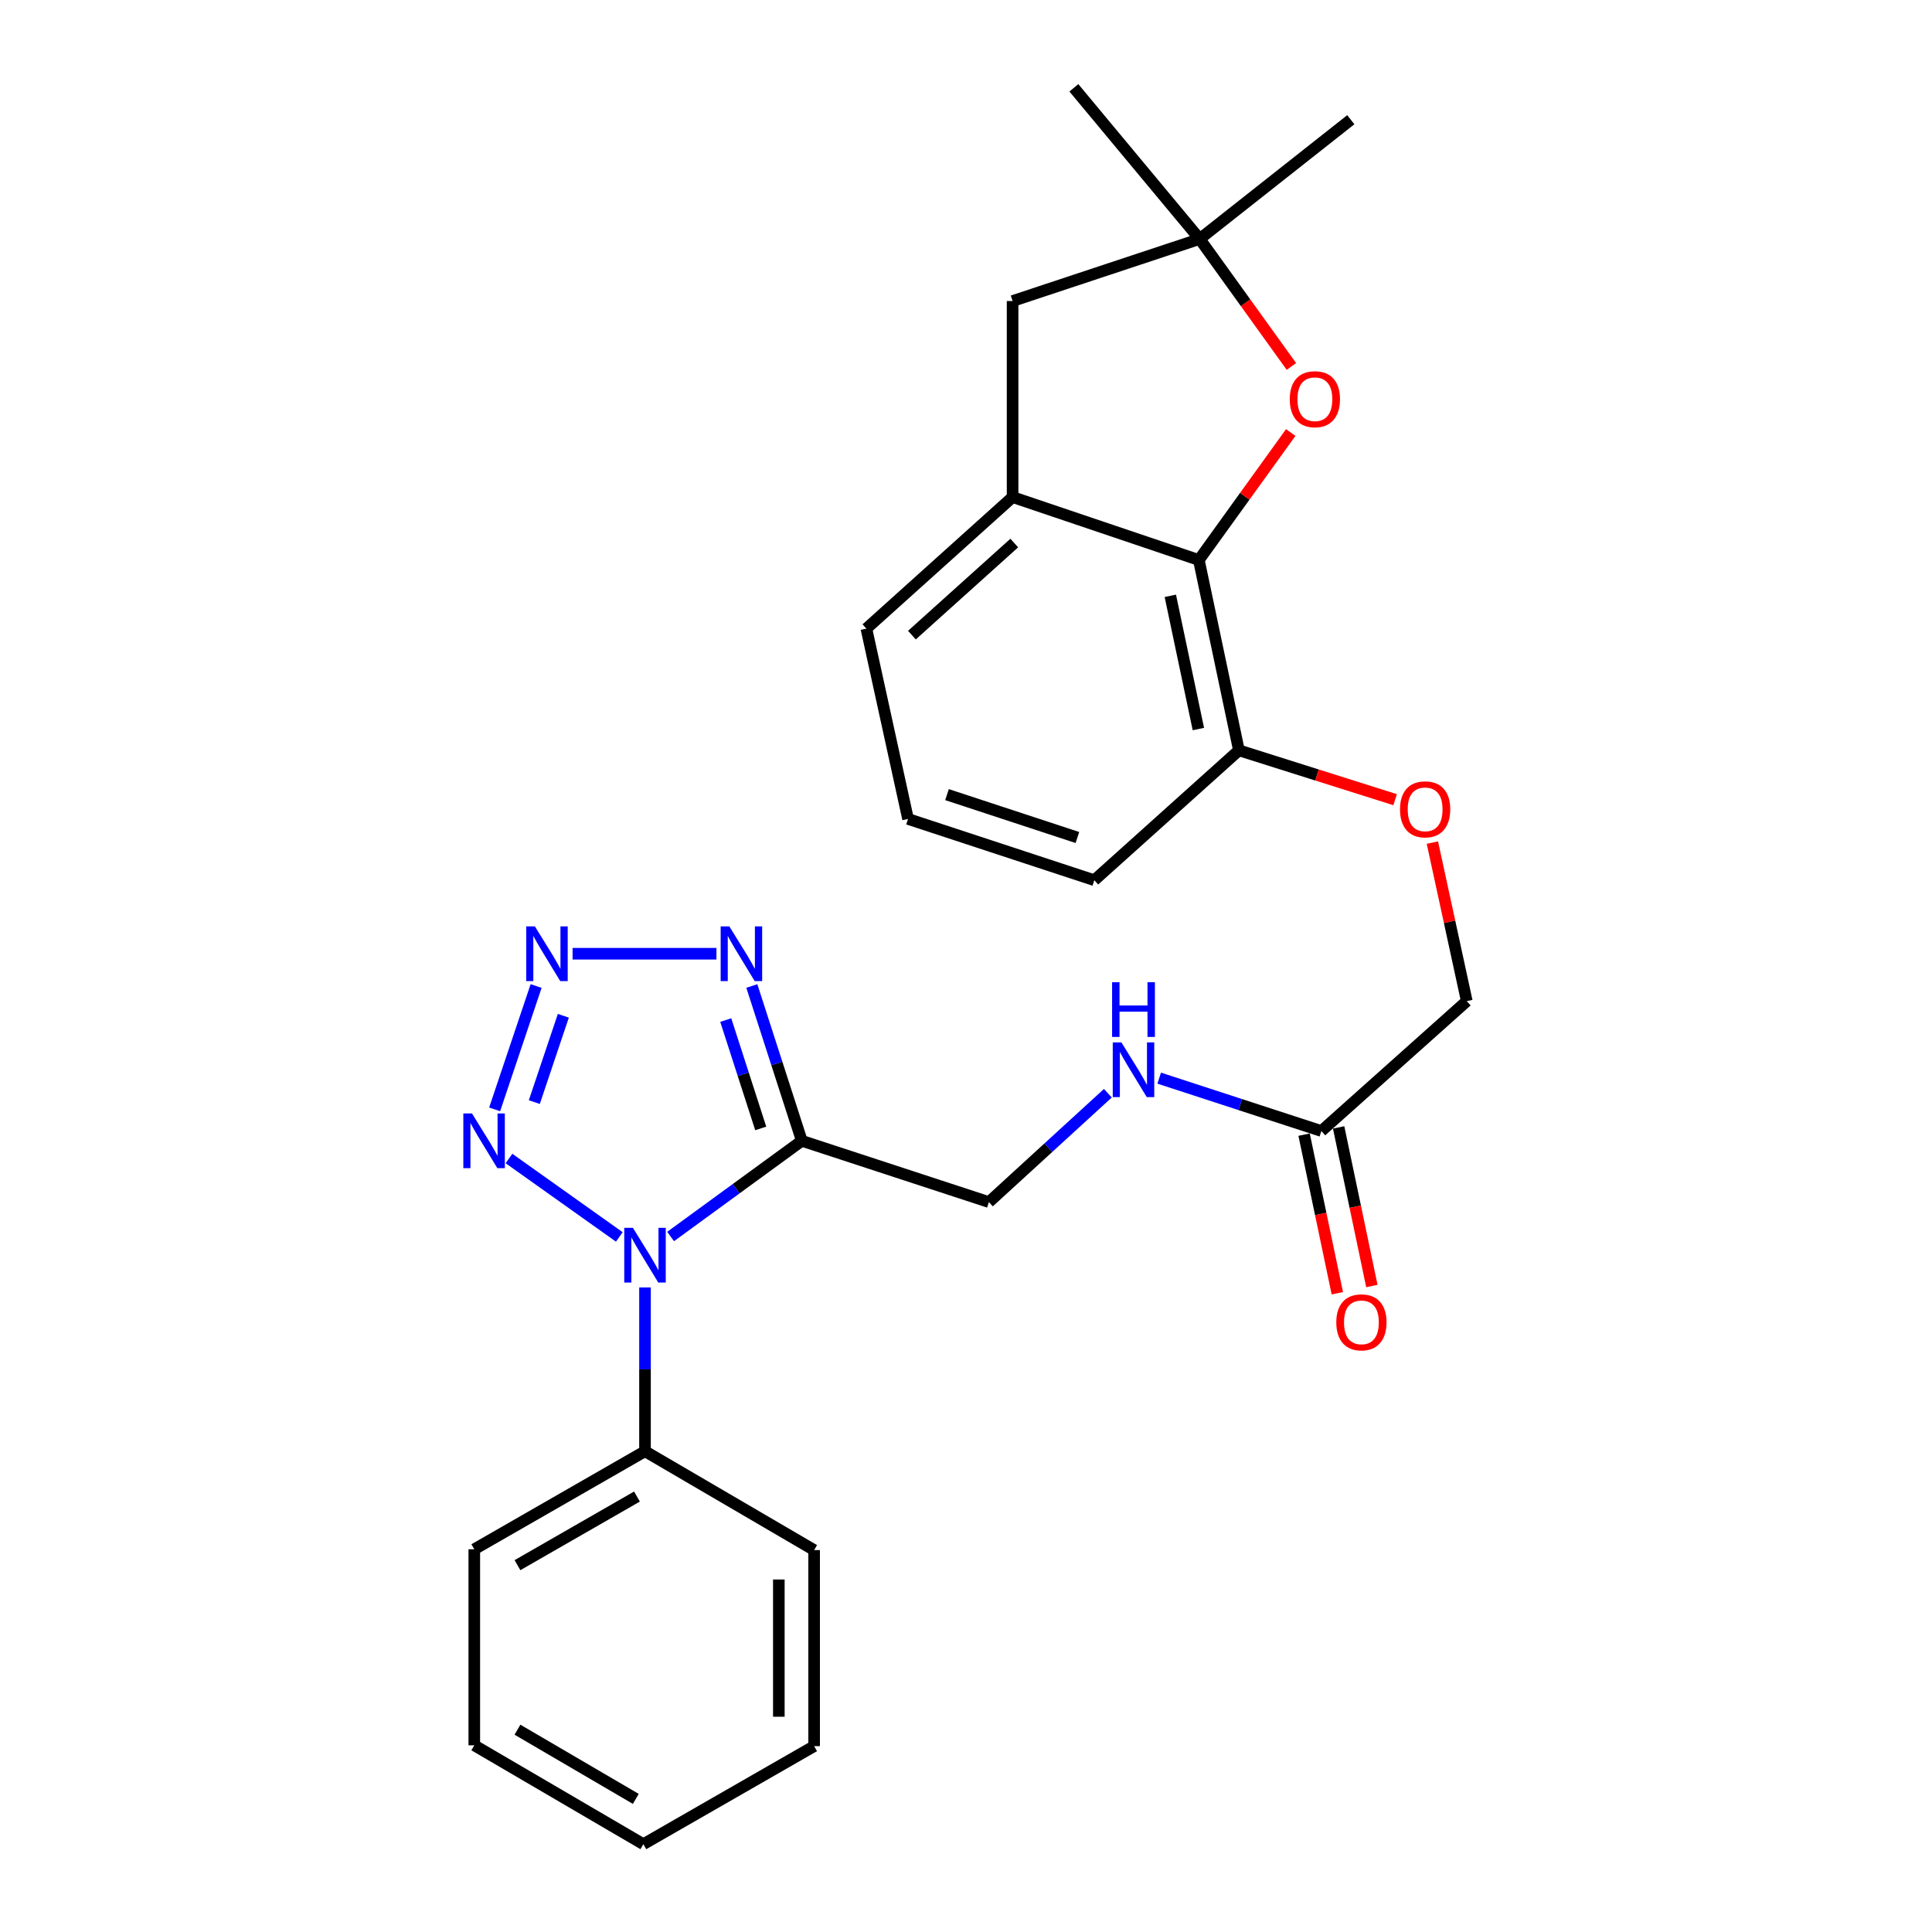 <?xml version='1.0' encoding='iso-8859-1'?>
<svg version='1.1' baseProfile='full'
              xmlns='http://www.w3.org/2000/svg'
                      xmlns:rdkit='http://www.rdkit.org/xml'
                      xmlns:xlink='http://www.w3.org/1999/xlink'
                  xml:space='preserve'
width='1000px' height='1000px' viewBox='0 0 1000 1000'>
<!-- END OF HEADER -->
<rect style='opacity:1.0;fill:#FFFFFF;stroke:none' width='1000' height='1000' x='0' y='0'> </rect>
<path class='bond-0' d='M 347.104,640.019 L 381.061,615.249' style='fill:none;fill-rule:evenodd;stroke:#0000FF;stroke-width:6px;stroke-linecap:butt;stroke-linejoin:miter;stroke-opacity:1' />
<path class='bond-0' d='M 381.061,615.249 L 415.017,590.479' style='fill:none;fill-rule:evenodd;stroke:#000000;stroke-width:6px;stroke-linecap:butt;stroke-linejoin:miter;stroke-opacity:1' />
<path class='bond-2' d='M 320.558,640.235 L 263.445,599.639' style='fill:none;fill-rule:evenodd;stroke:#0000FF;stroke-width:6px;stroke-linecap:butt;stroke-linejoin:miter;stroke-opacity:1' />
<path class='bond-11' d='M 333.853,666.382 L 333.853,708.773' style='fill:none;fill-rule:evenodd;stroke:#0000FF;stroke-width:6px;stroke-linecap:butt;stroke-linejoin:miter;stroke-opacity:1' />
<path class='bond-11' d='M 333.853,708.773 L 333.853,751.163' style='fill:none;fill-rule:evenodd;stroke:#000000;stroke-width:6px;stroke-linecap:butt;stroke-linejoin:miter;stroke-opacity:1' />
<path class='bond-3' d='M 415.017,590.479 L 402.082,550.415' style='fill:none;fill-rule:evenodd;stroke:#000000;stroke-width:6px;stroke-linecap:butt;stroke-linejoin:miter;stroke-opacity:1' />
<path class='bond-3' d='M 402.082,550.415 L 389.147,510.352' style='fill:none;fill-rule:evenodd;stroke:#0000FF;stroke-width:6px;stroke-linecap:butt;stroke-linejoin:miter;stroke-opacity:1' />
<path class='bond-3' d='M 393.756,584.071 L 384.701,556.027' style='fill:none;fill-rule:evenodd;stroke:#000000;stroke-width:6px;stroke-linecap:butt;stroke-linejoin:miter;stroke-opacity:1' />
<path class='bond-3' d='M 384.701,556.027 L 375.647,527.982' style='fill:none;fill-rule:evenodd;stroke:#0000FF;stroke-width:6px;stroke-linecap:butt;stroke-linejoin:miter;stroke-opacity:1' />
<path class='bond-9' d='M 415.017,590.479 L 511.858,622.198' style='fill:none;fill-rule:evenodd;stroke:#000000;stroke-width:6px;stroke-linecap:butt;stroke-linejoin:miter;stroke-opacity:1' />
<path class='bond-1' d='M 277.49,510.362 L 256.028,574.206' style='fill:none;fill-rule:evenodd;stroke:#0000FF;stroke-width:6px;stroke-linecap:butt;stroke-linejoin:miter;stroke-opacity:1' />
<path class='bond-1' d='M 291.583,525.758 L 276.56,570.449' style='fill:none;fill-rule:evenodd;stroke:#0000FF;stroke-width:6px;stroke-linecap:butt;stroke-linejoin:miter;stroke-opacity:1' />
<path class='bond-27' d='M 296.365,493.648 L 370.83,493.648' style='fill:none;fill-rule:evenodd;stroke:#0000FF;stroke-width:6px;stroke-linecap:butt;stroke-linejoin:miter;stroke-opacity:1' />
<path class='bond-4' d='M 620.52,289.86 L 641.26,388.365' style='fill:none;fill-rule:evenodd;stroke:#000000;stroke-width:6px;stroke-linecap:butt;stroke-linejoin:miter;stroke-opacity:1' />
<path class='bond-4' d='M 605.758,308.399 L 620.276,377.352' style='fill:none;fill-rule:evenodd;stroke:#000000;stroke-width:6px;stroke-linecap:butt;stroke-linejoin:miter;stroke-opacity:1' />
<path class='bond-5' d='M 620.52,289.86 L 644.304,256.866' style='fill:none;fill-rule:evenodd;stroke:#000000;stroke-width:6px;stroke-linecap:butt;stroke-linejoin:miter;stroke-opacity:1' />
<path class='bond-5' d='M 644.304,256.866 L 668.088,223.873' style='fill:none;fill-rule:evenodd;stroke:#FF0000;stroke-width:6px;stroke-linecap:butt;stroke-linejoin:miter;stroke-opacity:1' />
<path class='bond-6' d='M 620.52,289.86 L 524.115,257.289' style='fill:none;fill-rule:evenodd;stroke:#000000;stroke-width:6px;stroke-linecap:butt;stroke-linejoin:miter;stroke-opacity:1' />
<path class='bond-7' d='M 668.434,189.673 L 644.69,156.685' style='fill:none;fill-rule:evenodd;stroke:#FF0000;stroke-width:6px;stroke-linecap:butt;stroke-linejoin:miter;stroke-opacity:1' />
<path class='bond-7' d='M 644.69,156.685 L 620.946,123.696' style='fill:none;fill-rule:evenodd;stroke:#000000;stroke-width:6px;stroke-linecap:butt;stroke-linejoin:miter;stroke-opacity:1' />
<path class='bond-10' d='M 524.115,257.289 L 524.115,155.811' style='fill:none;fill-rule:evenodd;stroke:#000000;stroke-width:6px;stroke-linecap:butt;stroke-linejoin:miter;stroke-opacity:1' />
<path class='bond-29' d='M 524.115,257.289 L 448.44,325.374' style='fill:none;fill-rule:evenodd;stroke:#000000;stroke-width:6px;stroke-linecap:butt;stroke-linejoin:miter;stroke-opacity:1' />
<path class='bond-29' d='M 524.98,281.079 L 472.007,328.739' style='fill:none;fill-rule:evenodd;stroke:#000000;stroke-width:6px;stroke-linecap:butt;stroke-linejoin:miter;stroke-opacity:1' />
<path class='bond-18' d='M 620.946,123.696 L 555.834,45.455' style='fill:none;fill-rule:evenodd;stroke:#000000;stroke-width:6px;stroke-linecap:butt;stroke-linejoin:miter;stroke-opacity:1' />
<path class='bond-19' d='M 620.946,123.696 L 699.177,61.963' style='fill:none;fill-rule:evenodd;stroke:#000000;stroke-width:6px;stroke-linecap:butt;stroke-linejoin:miter;stroke-opacity:1' />
<path class='bond-30' d='M 620.946,123.696 L 524.115,155.811' style='fill:none;fill-rule:evenodd;stroke:#000000;stroke-width:6px;stroke-linecap:butt;stroke-linejoin:miter;stroke-opacity:1' />
<path class='bond-8' d='M 683.937,585.416 L 641.967,571.729' style='fill:none;fill-rule:evenodd;stroke:#000000;stroke-width:6px;stroke-linecap:butt;stroke-linejoin:miter;stroke-opacity:1' />
<path class='bond-8' d='M 641.967,571.729 L 599.997,558.043' style='fill:none;fill-rule:evenodd;stroke:#0000FF;stroke-width:6px;stroke-linecap:butt;stroke-linejoin:miter;stroke-opacity:1' />
<path class='bond-15' d='M 674.999,587.288 L 683.599,628.335' style='fill:none;fill-rule:evenodd;stroke:#000000;stroke-width:6px;stroke-linecap:butt;stroke-linejoin:miter;stroke-opacity:1' />
<path class='bond-15' d='M 683.599,628.335 L 692.199,669.382' style='fill:none;fill-rule:evenodd;stroke:#FF0000;stroke-width:6px;stroke-linecap:butt;stroke-linejoin:miter;stroke-opacity:1' />
<path class='bond-15' d='M 692.875,583.543 L 701.475,624.59' style='fill:none;fill-rule:evenodd;stroke:#000000;stroke-width:6px;stroke-linecap:butt;stroke-linejoin:miter;stroke-opacity:1' />
<path class='bond-15' d='M 701.475,624.59 L 710.075,665.637' style='fill:none;fill-rule:evenodd;stroke:#FF0000;stroke-width:6px;stroke-linecap:butt;stroke-linejoin:miter;stroke-opacity:1' />
<path class='bond-16' d='M 683.937,585.416 L 759.206,518.183' style='fill:none;fill-rule:evenodd;stroke:#000000;stroke-width:6px;stroke-linecap:butt;stroke-linejoin:miter;stroke-opacity:1' />
<path class='bond-13' d='M 511.858,622.198 L 542.641,594.027' style='fill:none;fill-rule:evenodd;stroke:#000000;stroke-width:6px;stroke-linecap:butt;stroke-linejoin:miter;stroke-opacity:1' />
<path class='bond-13' d='M 542.641,594.027 L 573.424,565.856' style='fill:none;fill-rule:evenodd;stroke:#0000FF;stroke-width:6px;stroke-linecap:butt;stroke-linejoin:miter;stroke-opacity:1' />
<path class='bond-22' d='M 333.853,751.163 L 245.495,801.897' style='fill:none;fill-rule:evenodd;stroke:#000000;stroke-width:6px;stroke-linecap:butt;stroke-linejoin:miter;stroke-opacity:1' />
<path class='bond-22' d='M 329.693,774.612 L 267.843,810.126' style='fill:none;fill-rule:evenodd;stroke:#000000;stroke-width:6px;stroke-linecap:butt;stroke-linejoin:miter;stroke-opacity:1' />
<path class='bond-23' d='M 333.853,751.163 L 421.389,802.323' style='fill:none;fill-rule:evenodd;stroke:#000000;stroke-width:6px;stroke-linecap:butt;stroke-linejoin:miter;stroke-opacity:1' />
<path class='bond-12' d='M 641.26,388.365 L 681.688,401.142' style='fill:none;fill-rule:evenodd;stroke:#000000;stroke-width:6px;stroke-linecap:butt;stroke-linejoin:miter;stroke-opacity:1' />
<path class='bond-12' d='M 681.688,401.142 L 722.117,413.919' style='fill:none;fill-rule:evenodd;stroke:#FF0000;stroke-width:6px;stroke-linecap:butt;stroke-linejoin:miter;stroke-opacity:1' />
<path class='bond-21' d='M 641.26,388.365 L 566.417,455.598' style='fill:none;fill-rule:evenodd;stroke:#000000;stroke-width:6px;stroke-linecap:butt;stroke-linejoin:miter;stroke-opacity:1' />
<path class='bond-14' d='M 741.399,436.127 L 750.302,477.155' style='fill:none;fill-rule:evenodd;stroke:#FF0000;stroke-width:6px;stroke-linecap:butt;stroke-linejoin:miter;stroke-opacity:1' />
<path class='bond-14' d='M 750.302,477.155 L 759.206,518.183' style='fill:none;fill-rule:evenodd;stroke:#000000;stroke-width:6px;stroke-linecap:butt;stroke-linejoin:miter;stroke-opacity:1' />
<path class='bond-17' d='M 448.44,325.374 L 470.002,423.889' style='fill:none;fill-rule:evenodd;stroke:#000000;stroke-width:6px;stroke-linecap:butt;stroke-linejoin:miter;stroke-opacity:1' />
<path class='bond-20' d='M 470.002,423.889 L 566.417,455.598' style='fill:none;fill-rule:evenodd;stroke:#000000;stroke-width:6px;stroke-linecap:butt;stroke-linejoin:miter;stroke-opacity:1' />
<path class='bond-20' d='M 490.17,411.295 L 557.661,433.491' style='fill:none;fill-rule:evenodd;stroke:#000000;stroke-width:6px;stroke-linecap:butt;stroke-linejoin:miter;stroke-opacity:1' />
<path class='bond-24' d='M 245.495,801.897 L 245.495,903.375' style='fill:none;fill-rule:evenodd;stroke:#000000;stroke-width:6px;stroke-linecap:butt;stroke-linejoin:miter;stroke-opacity:1' />
<path class='bond-25' d='M 421.389,802.323 L 421.389,903.801' style='fill:none;fill-rule:evenodd;stroke:#000000;stroke-width:6px;stroke-linecap:butt;stroke-linejoin:miter;stroke-opacity:1' />
<path class='bond-25' d='M 403.125,817.545 L 403.125,888.58' style='fill:none;fill-rule:evenodd;stroke:#000000;stroke-width:6px;stroke-linecap:butt;stroke-linejoin:miter;stroke-opacity:1' />
<path class='bond-28' d='M 245.495,903.375 L 333,954.545' style='fill:none;fill-rule:evenodd;stroke:#000000;stroke-width:6px;stroke-linecap:butt;stroke-linejoin:miter;stroke-opacity:1' />
<path class='bond-28' d='M 267.84,895.284 L 329.094,931.104' style='fill:none;fill-rule:evenodd;stroke:#000000;stroke-width:6px;stroke-linecap:butt;stroke-linejoin:miter;stroke-opacity:1' />
<path class='bond-26' d='M 421.389,903.801 L 333,954.545' style='fill:none;fill-rule:evenodd;stroke:#000000;stroke-width:6px;stroke-linecap:butt;stroke-linejoin:miter;stroke-opacity:1' />
<path  class='atom-0' d='M 327.593 635.525
L 336.873 650.525
Q 337.793 652.005, 339.273 654.685
Q 340.753 657.365, 340.833 657.525
L 340.833 635.525
L 344.593 635.525
L 344.593 663.845
L 340.713 663.845
L 330.753 647.445
Q 329.593 645.525, 328.353 643.325
Q 327.153 641.125, 326.793 640.445
L 326.793 663.845
L 323.113 663.845
L 323.113 635.525
L 327.593 635.525
' fill='#0000FF'/>
<path  class='atom-2' d='M 276.849 479.488
L 286.129 494.488
Q 287.049 495.968, 288.529 498.648
Q 290.009 501.328, 290.089 501.488
L 290.089 479.488
L 293.849 479.488
L 293.849 507.808
L 289.969 507.808
L 280.009 491.408
Q 278.849 489.488, 277.609 487.288
Q 276.409 485.088, 276.049 484.408
L 276.049 507.808
L 272.369 507.808
L 272.369 479.488
L 276.849 479.488
' fill='#0000FF'/>
<path  class='atom-3' d='M 244.298 576.319
L 253.578 591.319
Q 254.498 592.799, 255.978 595.479
Q 257.458 598.159, 257.538 598.319
L 257.538 576.319
L 261.298 576.319
L 261.298 604.639
L 257.418 604.639
L 247.458 588.239
Q 246.298 586.319, 245.058 584.119
Q 243.858 581.919, 243.498 581.239
L 243.498 604.639
L 239.818 604.639
L 239.818 576.319
L 244.298 576.319
' fill='#0000FF'/>
<path  class='atom-4' d='M 377.495 479.488
L 386.775 494.488
Q 387.695 495.968, 389.175 498.648
Q 390.655 501.328, 390.735 501.488
L 390.735 479.488
L 394.495 479.488
L 394.495 507.808
L 390.615 507.808
L 380.655 491.408
Q 379.495 489.488, 378.255 487.288
Q 377.055 485.088, 376.695 484.408
L 376.695 507.808
L 373.015 507.808
L 373.015 479.488
L 377.495 479.488
' fill='#0000FF'/>
<path  class='atom-6' d='M 667.578 206.625
Q 667.578 199.825, 670.938 196.025
Q 674.298 192.225, 680.578 192.225
Q 686.858 192.225, 690.218 196.025
Q 693.578 199.825, 693.578 206.625
Q 693.578 213.505, 690.178 217.425
Q 686.778 221.305, 680.578 221.305
Q 674.338 221.305, 670.938 217.425
Q 667.578 213.545, 667.578 206.625
M 680.578 218.105
Q 684.898 218.105, 687.218 215.225
Q 689.578 212.305, 689.578 206.625
Q 689.578 201.065, 687.218 198.265
Q 684.898 195.425, 680.578 195.425
Q 676.258 195.425, 673.898 198.225
Q 671.578 201.025, 671.578 206.625
Q 671.578 212.345, 673.898 215.225
Q 676.258 218.105, 680.578 218.105
' fill='#FF0000'/>
<path  class='atom-14' d='M 580.44 539.547
L 589.72 554.547
Q 590.64 556.027, 592.12 558.707
Q 593.6 561.387, 593.68 561.547
L 593.68 539.547
L 597.44 539.547
L 597.44 567.867
L 593.56 567.867
L 583.6 551.467
Q 582.44 549.547, 581.2 547.347
Q 580 545.147, 579.64 544.467
L 579.64 567.867
L 575.96 567.867
L 575.96 539.547
L 580.44 539.547
' fill='#0000FF'/>
<path  class='atom-14' d='M 575.62 508.395
L 579.46 508.395
L 579.46 520.435
L 593.94 520.435
L 593.94 508.395
L 597.78 508.395
L 597.78 536.715
L 593.94 536.715
L 593.94 523.635
L 579.46 523.635
L 579.46 536.715
L 575.62 536.715
L 575.62 508.395
' fill='#0000FF'/>
<path  class='atom-15' d='M 724.644 418.906
Q 724.644 412.106, 728.004 408.306
Q 731.364 404.506, 737.644 404.506
Q 743.924 404.506, 747.284 408.306
Q 750.644 412.106, 750.644 418.906
Q 750.644 425.786, 747.244 429.706
Q 743.844 433.586, 737.644 433.586
Q 731.404 433.586, 728.004 429.706
Q 724.644 425.826, 724.644 418.906
M 737.644 430.386
Q 741.964 430.386, 744.284 427.506
Q 746.644 424.586, 746.644 418.906
Q 746.644 413.346, 744.284 410.546
Q 741.964 407.706, 737.644 407.706
Q 733.324 407.706, 730.964 410.506
Q 728.644 413.306, 728.644 418.906
Q 728.644 424.626, 730.964 427.506
Q 733.324 430.386, 737.644 430.386
' fill='#FF0000'/>
<path  class='atom-16' d='M 691.667 684.437
Q 691.667 677.637, 695.027 673.837
Q 698.387 670.037, 704.667 670.037
Q 710.947 670.037, 714.307 673.837
Q 717.667 677.637, 717.667 684.437
Q 717.667 691.317, 714.267 695.237
Q 710.867 699.117, 704.667 699.117
Q 698.427 699.117, 695.027 695.237
Q 691.667 691.357, 691.667 684.437
M 704.667 695.917
Q 708.987 695.917, 711.307 693.037
Q 713.667 690.117, 713.667 684.437
Q 713.667 678.877, 711.307 676.077
Q 708.987 673.237, 704.667 673.237
Q 700.347 673.237, 697.987 676.037
Q 695.667 678.837, 695.667 684.437
Q 695.667 690.157, 697.987 693.037
Q 700.347 695.917, 704.667 695.917
' fill='#FF0000'/>
</svg>
